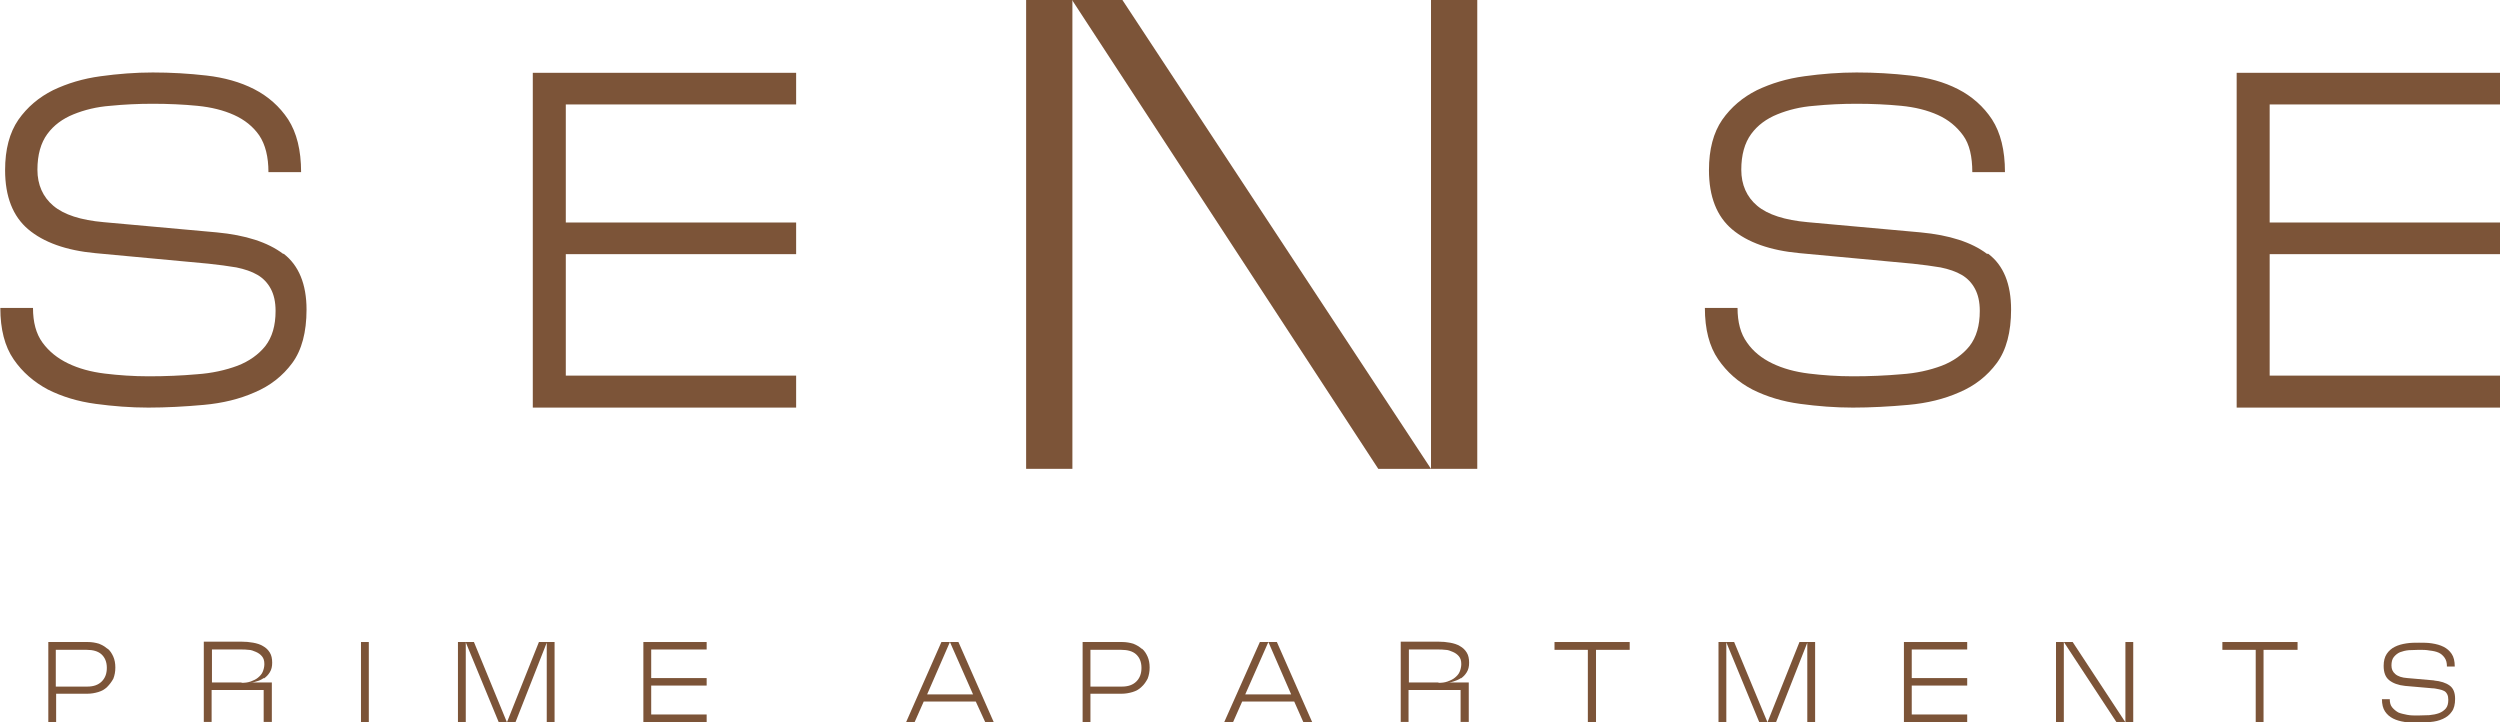 <?xml version="1.0" encoding="UTF-8"?><svg id="Layer_2" xmlns="http://www.w3.org/2000/svg" viewBox="0 0 73.48 21.23"><defs><style>.cls-1{fill:#7c5438;stroke-width:0px;}</style></defs><g id="Layer_1-2"><path class="cls-1" d="m3.16,19.07c-.07-.06-.15-.11-.25-.15-.1-.03-.21-.05-.33-.05h-1.16v2.36h.23v-.84h.92c.11,0,.22-.02.32-.05.1-.03.19-.08.26-.15.07-.07.13-.15.18-.24.04-.1.06-.21.06-.33,0-.12-.02-.23-.06-.32s-.09-.17-.16-.23Zm-.17.96c-.1.1-.24.15-.42.15h-.93v-1.08h.91c.18,0,.33.04.43.13.1.09.16.22.16.4,0,.17-.05.3-.15.4Z"/><path class="cls-1" d="m7.76,19.94c.07-.05.12-.1.17-.18.05-.08.07-.17.07-.28,0-.12-.02-.22-.07-.3-.05-.08-.11-.14-.2-.19-.08-.05-.18-.08-.29-.1-.11-.02-.22-.03-.34-.03h-1.11v2.36h.23v-.94h1.53v.94h.24v-1.16h-.68c.07,0,.14,0,.22-.03.08-.02.15-.05.22-.1Zm-.66.12h-.87v-.97h.88c.05,0,.12,0,.19.01.08,0,.15.03.22.06.07.03.13.07.18.13s.07.13.07.23c0,.08-.02.16-.05.23-.03.07-.08.12-.14.17-.06.05-.13.08-.21.11s-.17.04-.27.04Z"/><rect class="cls-1" x="10.61" y="18.87" width=".23" height="2.36"/><polygon class="cls-1" points="13.46 18.87 13.46 21.23 13.69 21.23 13.69 18.88 13.69 18.88 14.66 21.23 14.9 21.23 13.93 18.87 13.46 18.87"/><polygon class="cls-1" points="14.9 21.23 15.15 21.23 16.07 18.89 16.07 18.89 16.07 21.23 16.3 21.23 16.3 18.87 15.84 18.87 14.9 21.23"/><polygon class="cls-1" points="18.91 21.23 20.77 21.23 20.77 21 19.14 21 19.14 20.15 20.77 20.15 20.77 19.93 19.14 19.93 19.14 19.09 20.77 19.09 20.77 18.87 18.91 18.87 18.91 21.23"/><polygon class="cls-1" points="27.92 18.87 28.6 20.41 27.25 20.41 27.92 18.87 27.67 18.87 26.63 21.23 26.88 21.23 27.15 20.62 28.68 20.62 28.96 21.23 29.21 21.23 28.17 18.87 27.92 18.87"/><path class="cls-1" d="m33.56,19.07c-.07-.06-.15-.11-.25-.15-.1-.03-.21-.05-.33-.05h-1.16v2.36h.23v-.84h.92c.11,0,.22-.02.32-.05.1-.03.19-.08.26-.15.08-.07.13-.15.18-.24.04-.1.06-.21.06-.33,0-.12-.02-.23-.06-.32s-.09-.17-.16-.23Zm-.16.96c-.1.1-.24.15-.42.15h-.93v-1.08h.91c.18,0,.33.04.43.13.1.09.16.22.16.4,0,.17-.05.3-.15.4Z"/><polygon class="cls-1" points="37.28 18.87 37.95 20.41 36.6 20.41 37.28 18.87 37.03 18.87 35.98 21.23 36.24 21.23 36.51 20.62 38.04 20.62 38.31 21.23 38.57 21.23 37.53 18.87 37.28 18.87"/><path class="cls-1" d="m42.94,19.94c.07-.05.12-.1.17-.18.05-.08.07-.17.07-.28,0-.12-.02-.22-.07-.3-.05-.08-.11-.14-.2-.19-.08-.05-.18-.08-.29-.1-.11-.02-.22-.03-.34-.03h-1.11v2.36h.23v-.94h1.53v.94h.24v-1.16h-.67c.06,0,.14,0,.22-.03s.15-.05.22-.1Zm-.66.12h-.87v-.97h.88c.05,0,.12,0,.19.01.08,0,.15.03.22.06.07.03.13.07.18.13s.07.13.07.23c0,.08-.02.16-.05.23-.03.07-.08.12-.14.17-.06.05-.13.08-.21.11s-.17.04-.27.04Z"/><polygon class="cls-1" points="45.69 19.1 46.67 19.1 46.67 21.23 46.91 21.23 46.91 19.1 47.9 19.1 47.9 18.87 45.69 18.87 45.69 19.1"/><polygon class="cls-1" points="50.51 18.87 50.51 21.23 50.74 21.23 50.74 18.88 50.74 18.88 51.71 21.23 51.95 21.23 50.97 18.87 50.51 18.87"/><polygon class="cls-1" points="51.95 21.23 52.2 21.23 53.12 18.89 53.12 18.89 53.12 21.23 53.35 21.23 53.35 18.87 52.89 18.87 51.95 21.23"/><polygon class="cls-1" points="55.96 21.23 57.82 21.23 57.82 21 56.19 21 56.19 20.15 57.82 20.15 57.82 19.93 56.19 19.93 56.19 19.09 57.82 19.09 57.82 18.87 55.96 18.87 55.96 21.23"/><rect class="cls-1" x="62.47" y="18.87" width=".23" height="2.36"/><rect class="cls-1" x="60.43" y="18.87" width=".23" height="2.36"/><polygon class="cls-1" points="60.66 18.87 62.21 21.23 62.47 21.23 60.92 18.87 60.66 18.87"/><polygon class="cls-1" points="65.32 19.1 66.3 19.1 66.3 21.23 66.53 21.23 66.53 19.1 67.53 19.1 67.53 18.87 65.32 18.87 65.32 19.1"/><path class="cls-1" d="m71.56,20l-.8-.07c-.16-.01-.28-.05-.36-.12s-.11-.15-.11-.25.02-.19.07-.25c.05-.06.11-.11.18-.14.08-.03.16-.05.26-.06.1,0,.2-.01.3-.01.11,0,.21,0,.31.02.1.01.19.03.26.06s.13.08.18.15.07.15.07.26h.23c0-.16-.03-.28-.09-.37-.06-.09-.14-.16-.24-.21s-.21-.08-.34-.1c-.12-.02-.25-.02-.38-.02s-.24,0-.37.02-.24.05-.34.1c-.1.05-.18.12-.24.21s-.09.21-.09.35c0,.19.05.33.16.42.11.09.27.15.47.17l.8.07c.07,0,.14.02.2.03.06.01.11.03.15.05.04.02.07.06.09.1.02.04.03.09.03.16,0,.1-.02.19-.07.25-.05.06-.12.11-.2.14-.08.03-.18.05-.29.06-.11,0-.22.01-.34.01-.11,0-.21,0-.31-.02s-.19-.04-.26-.07c-.07-.04-.13-.09-.18-.15s-.07-.14-.07-.24h-.23c0,.15.03.27.09.36.06.09.14.16.24.21.1.05.21.08.34.1.12.02.25.02.37.02s.26,0,.39-.02c.13-.01.25-.04.36-.09.11-.05.2-.12.26-.21.07-.09.1-.22.1-.38,0-.18-.05-.31-.16-.39-.11-.08-.26-.13-.47-.15Z"/><path class="cls-1" d="m8.32,7.46c-.45-.34-1.1-.55-1.95-.63l-3.32-.3c-.68-.06-1.17-.22-1.48-.48s-.47-.62-.47-1.06.1-.79.29-1.05c.19-.26.45-.45.77-.58.32-.13.68-.22,1.08-.25.4-.04.82-.06,1.25-.06.46,0,.9.02,1.31.06.41.04.77.13,1.08.27.31.14.56.34.74.6.18.27.27.63.27,1.08h.96c0-.65-.13-1.16-.38-1.55-.25-.38-.59-.68-1-.89-.41-.21-.88-.34-1.4-.4-.52-.06-1.05-.09-1.58-.09-.51,0-1.02.04-1.53.11-.52.07-.98.21-1.4.41-.42.21-.76.5-1.02.87-.26.38-.39.87-.39,1.48,0,.78.23,1.36.68,1.74.45.38,1.11.62,1.97.7l3.33.31c.3.03.57.07.82.11.24.05.45.12.62.22.17.1.3.24.39.41.09.17.14.38.14.65,0,.43-.1.77-.3,1.03-.2.25-.48.45-.82.58-.35.13-.75.22-1.19.25-.45.04-.92.06-1.42.06-.45,0-.88-.03-1.29-.08-.41-.05-.77-.15-1.08-.3-.31-.15-.56-.35-.75-.61-.19-.26-.28-.6-.28-1.02h-.96c0,.63.13,1.13.39,1.51.26.38.6.67,1.01.89.42.21.88.35,1.4.42.52.07,1.03.11,1.55.11s1.08-.03,1.63-.08c.55-.05,1.05-.17,1.5-.37.45-.19.82-.48,1.1-.86.28-.38.42-.91.42-1.57,0-.75-.23-1.3-.67-1.64Z"/><polygon class="cls-1" points="15.66 11.98 23.4 11.98 23.4 11.04 16.63 11.04 16.63 7.47 23.4 7.47 23.4 6.54 16.63 6.54 16.63 3.07 23.4 3.07 23.4 2.14 15.66 2.14 15.66 11.98"/><path class="cls-1" d="m58.4,7.46c-.45-.34-1.1-.55-1.95-.63l-3.32-.3c-.67-.06-1.17-.22-1.48-.48s-.47-.62-.47-1.06.1-.79.29-1.05c.19-.26.45-.45.77-.58.32-.13.68-.22,1.08-.25.4-.04.82-.06,1.25-.06.46,0,.89.02,1.31.06.41.04.77.13,1.08.27.31.14.55.34.74.6s.27.63.27,1.08h.96c0-.65-.13-1.16-.38-1.55-.25-.38-.59-.68-1-.89-.41-.21-.88-.34-1.4-.4-.52-.06-1.05-.09-1.58-.09-.51,0-1.02.04-1.53.11-.52.07-.98.21-1.4.41-.42.21-.76.5-1.02.87-.26.38-.39.87-.39,1.48,0,.78.23,1.36.68,1.74.45.38,1.11.62,1.98.7l3.33.31c.3.03.57.07.82.11.24.05.45.12.62.22.17.1.3.24.39.41.09.17.14.38.14.65,0,.43-.1.77-.3,1.03-.2.25-.48.45-.82.58-.35.13-.74.22-1.19.25-.45.04-.92.06-1.42.06-.45,0-.88-.03-1.29-.08-.41-.05-.77-.15-1.08-.3-.31-.15-.56-.35-.74-.61-.19-.26-.28-.6-.28-1.02h-.96c0,.63.13,1.13.39,1.51.26.38.59.67,1.01.89.42.21.88.35,1.4.42.52.07,1.03.11,1.55.11s1.08-.03,1.63-.08c.55-.05,1.05-.17,1.5-.37.45-.19.82-.48,1.1-.86.28-.38.42-.91.42-1.57,0-.75-.22-1.3-.67-1.64Z"/><polygon class="cls-1" points="73.48 3.07 73.48 2.14 65.74 2.14 65.74 11.98 73.48 11.98 73.48 11.04 66.71 11.04 66.71 7.47 73.48 7.47 73.48 6.54 66.71 6.54 66.71 3.07 73.48 3.07"/><rect class="cls-1" x="42.06" width="1.36" height="13.78"/><rect class="cls-1" x="30.16" width="1.36" height="13.78"/><polygon class="cls-1" points="31.51 0 40.51 13.78 42.06 13.78 32.99 0 31.51 0"/></g></svg>